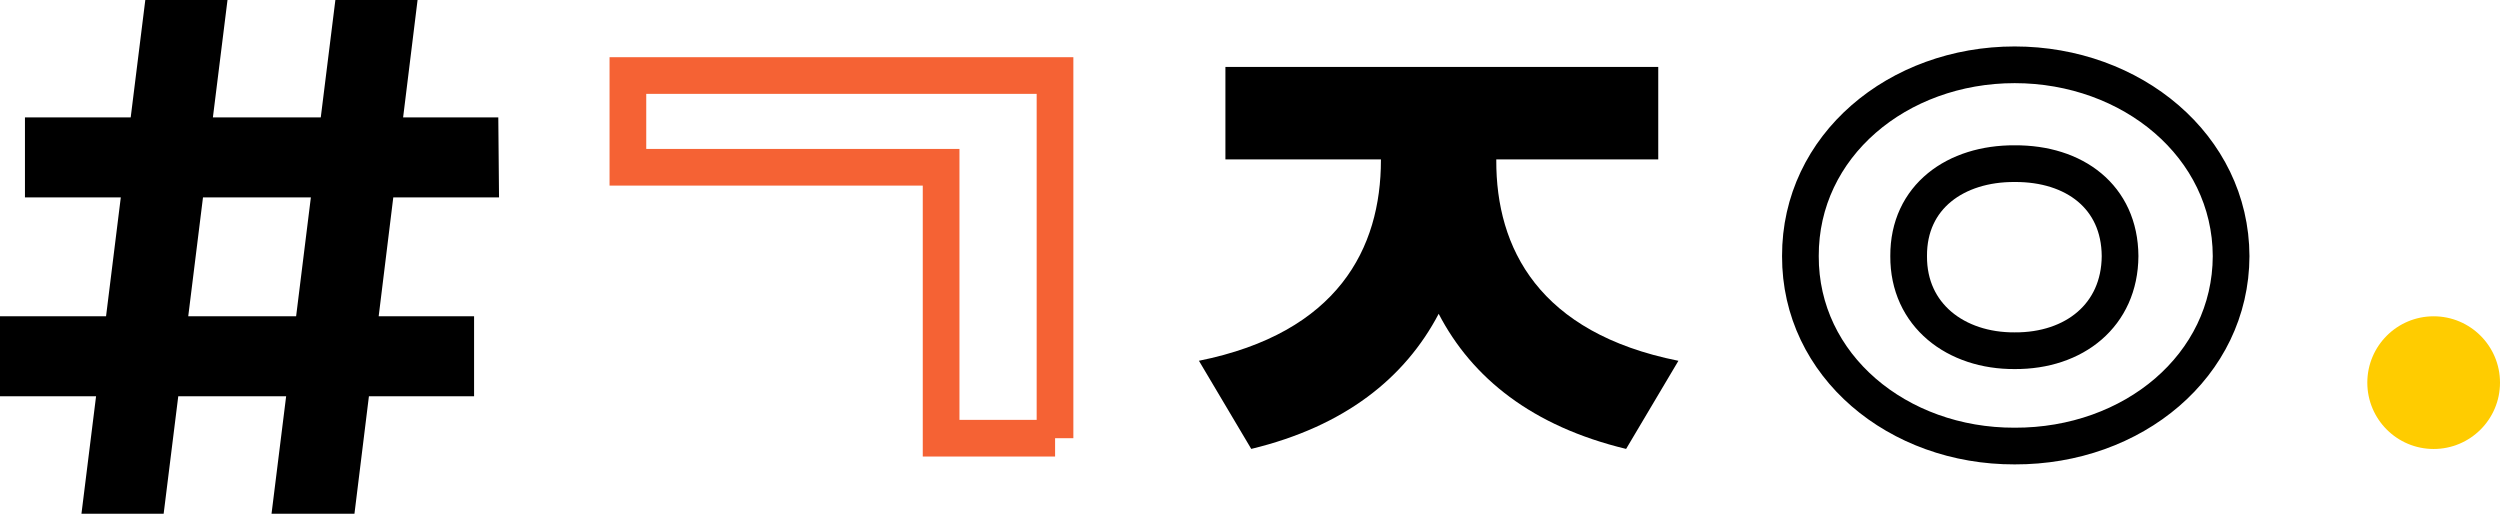 <?xml version="1.0" encoding="UTF-8"?>
<svg id="_레이어_2" data-name="레이어 2" xmlns="http://www.w3.org/2000/svg" viewBox="0 0 340.66 70">
  <defs>
    <style>
      .cls-1 {
        stroke: #000;
      }

      .cls-1, .cls-2 {
        fill: none;
        stroke-width: 5px;
      }

      .cls-2 {
        stroke: #f56234;
      }

      .cls-3 {
        fill: #fc0;
      }
    </style>
  </defs>
  <g id="_레이어_1-2" data-name="레이어 1">
    <g>
      <path d="M53.6,26.9h14.4l-.1-10.9h-12.97L56.9,0h-11.2l-1.99,16h-14.7L31,0h-11.2l-1.99,16H3.4v10.9h13.06l-2.01,16.2H0v10.9H13.09l-1.99,16h11.2l1.99-16h14.7l-1.99,16h11.3l1.97-16h14.33v-10.9h-13l1.99-16.2Zm-27.95,16.2l2.01-16.2h14.7l-2.01,16.2h-14.7Z"/>
      <path class="cls-2" d="M143.77,59.71h-15.53V22.79h-42.68V10.29h58.2V59.71Z"/>
      <path d="M228.71,49.16l-7.13,12.01c-12.79-3.08-21-9.67-25.54-18.41-4.59,8.74-12.79,15.33-25.54,18.41l-7.13-12.01c18.95-3.81,24.8-15.33,24.8-27.34v-.1h-21.19V9.12h58.98v12.6h-22.07v.1c-.05,12.01,5.81,23.54,24.8,27.34Z"/>
      <path class="cls-1" d="M304.02,34.9c-.05,14.94-13.38,25.93-29.49,25.88-15.92,.05-29.25-10.94-29.2-25.88-.05-15.04,13.28-26.07,29.2-26.07s29.44,11.04,29.49,26.07Zm-29.49,12.89c8.11,.05,14.31-4.83,14.36-12.89-.05-8.11-6.25-12.65-14.36-12.6-8.01-.05-14.5,4.49-14.45,12.6-.05,8.06,6.45,12.94,14.45,12.89Z"/>
      <circle class="cls-3" cx="331.62" cy="52.14" r="9.04"/>
    </g>
  </g>
</svg>